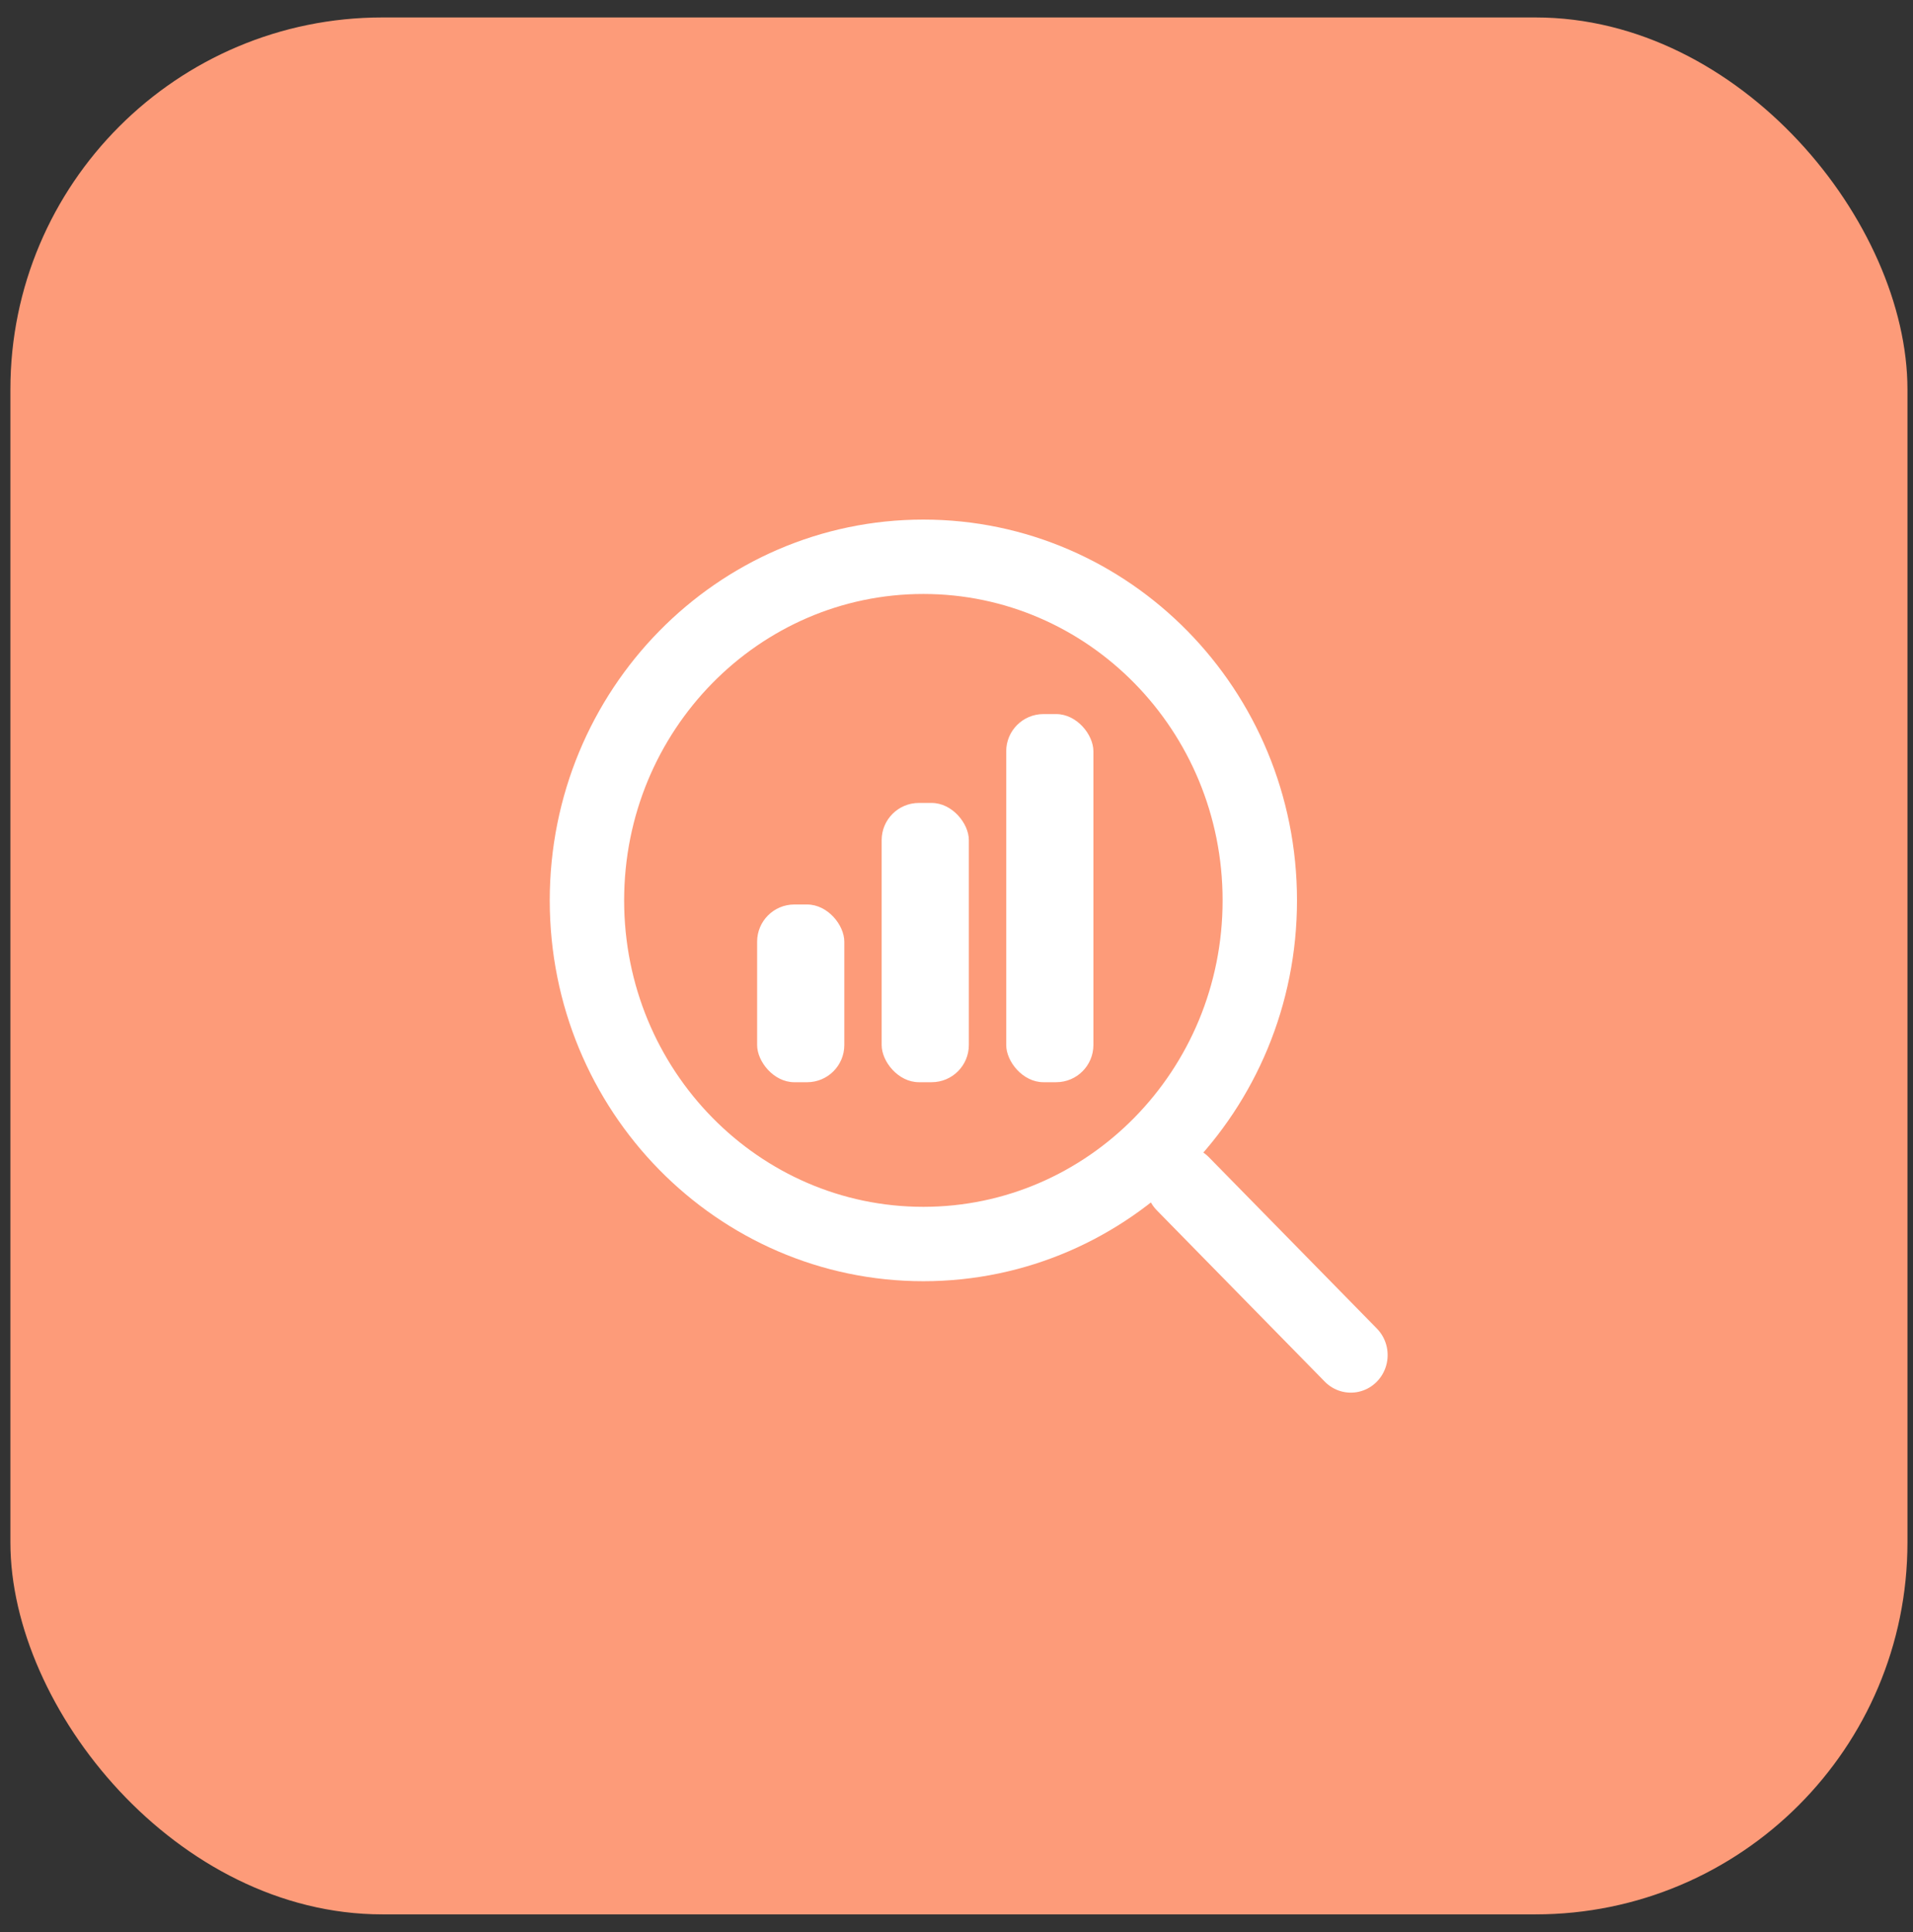 <svg width="99" height="100" viewBox="0 0 99 100" fill="none" xmlns="http://www.w3.org/2000/svg">
<rect x="0" y="0" width="99" height="100" fill="#333333" stroke="none"/>
<rect x="0.538" y="0.903" width="98.175" height="98.175" rx="19.25" fill="#FD9B79"/>
<path d="M65.196 46.6C65.196 56.457 57.366 64.384 47.785 64.384C38.205 64.384 30.375 56.457 30.375 46.6C30.375 36.743 38.205 28.816 47.785 28.816C57.366 28.816 65.196 36.743 65.196 46.6Z" stroke="white" stroke-width="3.85"/>
<rect x="39.182" y="46.812" width="4.512" height="9.198" rx="1.925" fill="white"/>
<rect x="45.627" y="41.556" width="4.512" height="14.453" rx="1.925" fill="white"/>
<rect x="52.073" y="36.957" width="4.512" height="19.052" rx="1.925" fill="white"/>
<line x1="1.925" y1="-1.925" x2="14.344" y2="-1.925" transform="matrix(0.7 0.714 -0.7 0.714 58.518 61.265)" stroke="white" stroke-width="3.85" stroke-linecap="round"/>
</svg>
